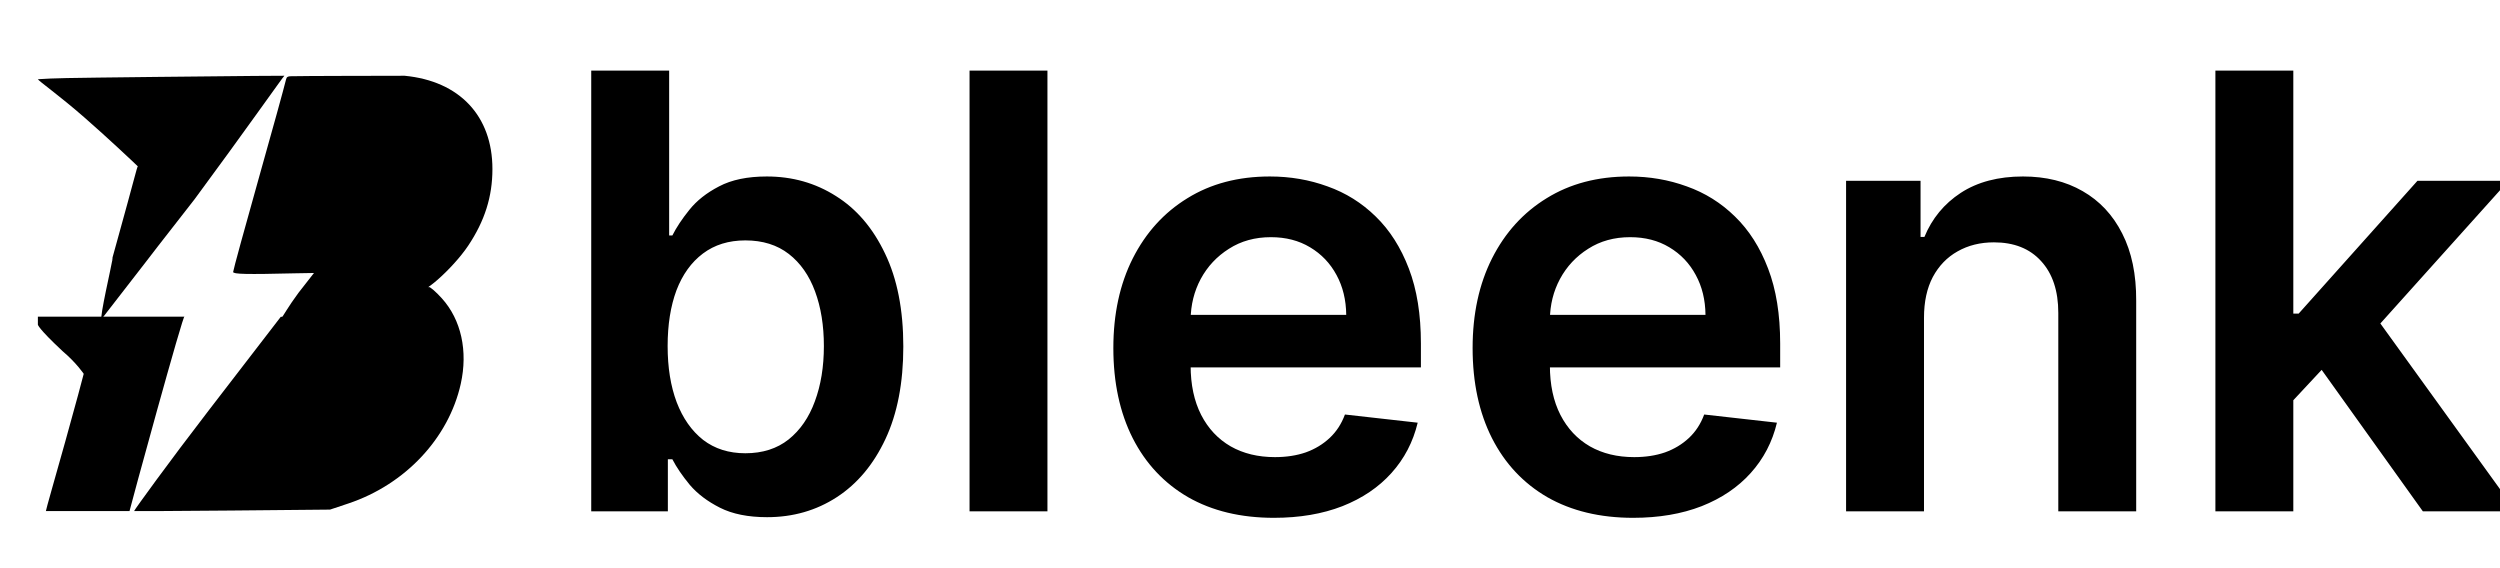 <svg width="132" height="30" viewBox="0 0 132 30" fill="none" xmlns="http://www.w3.org/2000/svg">
<g clip-path="url(#clip0_5_212)">
<path d="M31.217 27V3.727H35.331V12.432H35.501C35.714 12.008 36.013 11.557 36.399 11.079C36.785 10.595 37.308 10.182 37.967 9.841C38.626 9.492 39.467 9.318 40.49 9.318C41.839 9.318 43.054 9.663 44.138 10.352C45.229 11.034 46.092 12.046 46.729 13.386C47.373 14.72 47.695 16.356 47.695 18.296C47.695 20.212 47.38 21.841 46.751 23.182C46.123 24.523 45.267 25.546 44.183 26.25C43.1 26.954 41.873 27.307 40.501 27.307C39.501 27.307 38.672 27.14 38.013 26.807C37.354 26.474 36.823 26.072 36.422 25.602C36.028 25.125 35.721 24.674 35.501 24.25H35.263V27H31.217ZM35.251 18.273C35.251 19.401 35.41 20.39 35.729 21.239C36.054 22.087 36.52 22.75 37.126 23.227C37.74 23.697 38.483 23.932 39.354 23.932C40.263 23.932 41.024 23.689 41.638 23.204C42.251 22.712 42.714 22.042 43.024 21.193C43.342 20.337 43.501 19.364 43.501 18.273C43.501 17.189 43.346 16.227 43.035 15.386C42.725 14.546 42.263 13.886 41.649 13.409C41.035 12.932 40.27 12.693 39.354 12.693C38.475 12.693 37.729 12.924 37.115 13.386C36.501 13.848 36.035 14.496 35.717 15.329C35.407 16.163 35.251 17.144 35.251 18.273ZM55.305 3.727V27H51.192V3.727H55.305ZM67.263 27.341C65.513 27.341 64.001 26.977 62.729 26.25C61.464 25.515 60.49 24.477 59.808 23.136C59.126 21.788 58.785 20.201 58.785 18.375C58.785 16.579 59.126 15.004 59.808 13.648C60.498 12.284 61.46 11.223 62.695 10.466C63.929 9.701 65.38 9.318 67.047 9.318C68.123 9.318 69.138 9.492 70.092 9.841C71.055 10.182 71.903 10.712 72.638 11.432C73.38 12.152 73.963 13.068 74.388 14.182C74.812 15.288 75.024 16.606 75.024 18.136V19.398H60.717V16.625H71.081C71.073 15.837 70.903 15.136 70.57 14.523C70.236 13.902 69.77 13.413 69.172 13.057C68.581 12.701 67.892 12.523 67.104 12.523C66.263 12.523 65.524 12.727 64.888 13.136C64.251 13.538 63.755 14.068 63.399 14.727C63.051 15.379 62.873 16.095 62.865 16.875V19.296C62.865 20.311 63.051 21.182 63.422 21.909C63.793 22.629 64.312 23.182 64.979 23.568C65.645 23.947 66.426 24.136 67.32 24.136C67.918 24.136 68.46 24.053 68.945 23.886C69.43 23.712 69.85 23.458 70.206 23.125C70.562 22.792 70.831 22.379 71.013 21.886L74.854 22.318C74.611 23.333 74.149 24.22 73.467 24.977C72.793 25.727 71.93 26.311 70.876 26.727C69.823 27.136 68.619 27.341 67.263 27.341ZM86.231 27.341C84.481 27.341 82.97 26.977 81.697 26.25C80.432 25.515 79.459 24.477 78.777 23.136C78.095 21.788 77.754 20.201 77.754 18.375C77.754 16.579 78.095 15.004 78.777 13.648C79.466 12.284 80.428 11.223 81.663 10.466C82.898 9.701 84.349 9.318 86.016 9.318C87.091 9.318 88.106 9.492 89.061 9.841C90.023 10.182 90.872 10.712 91.606 11.432C92.349 12.152 92.932 13.068 93.356 14.182C93.781 15.288 93.993 16.606 93.993 18.136V19.398H79.686V16.625H90.05C90.042 15.837 89.872 15.136 89.538 14.523C89.205 13.902 88.739 13.413 88.141 13.057C87.55 12.701 86.86 12.523 86.072 12.523C85.231 12.523 84.493 12.727 83.856 13.136C83.22 13.538 82.724 14.068 82.368 14.727C82.019 15.379 81.841 16.095 81.834 16.875V19.296C81.834 20.311 82.019 21.182 82.391 21.909C82.762 22.629 83.281 23.182 83.947 23.568C84.614 23.947 85.394 24.136 86.288 24.136C86.887 24.136 87.428 24.053 87.913 23.886C88.398 23.712 88.819 23.458 89.175 23.125C89.531 22.792 89.8 22.379 89.981 21.886L93.822 22.318C93.58 23.333 93.118 24.22 92.436 24.977C91.762 25.727 90.898 26.311 89.845 26.727C88.792 27.136 87.588 27.341 86.231 27.341ZM101.587 16.773V27H97.473V9.545H101.405V12.511H101.609C102.011 11.534 102.651 10.758 103.53 10.182C104.416 9.606 105.511 9.318 106.814 9.318C108.018 9.318 109.068 9.576 109.962 10.091C110.863 10.606 111.56 11.352 112.053 12.329C112.553 13.307 112.799 14.492 112.791 15.886V27H108.678V16.523C108.678 15.356 108.375 14.443 107.768 13.784C107.17 13.125 106.34 12.796 105.28 12.796C104.56 12.796 103.92 12.954 103.359 13.273C102.806 13.583 102.371 14.034 102.053 14.625C101.742 15.216 101.587 15.932 101.587 16.773ZM120.723 21.523L120.712 16.557H121.371L127.643 9.545H132.45L124.734 18.136H123.882L120.723 21.523ZM116.973 27V3.727H121.087V27H116.973ZM127.928 27L122.246 19.057L125.018 16.159L132.848 27H127.928Z" fill="black"/>
<path fill-rule="evenodd" clip-rule="evenodd" d="M22.083 15.464C20.849 16.348 19.221 16.723 16.609 16.726L14.825 16.728L11.003 21.692C8.901 24.423 7.118 26.887 7.081 26.983C7.807 26.983 7.75 26.999 12.236 26.956L17.425 26.907L18.393 26.584C21.394 25.58 23.688 23.138 24.328 20.268C24.714 18.537 24.35 16.885 23.336 15.759C23.034 15.423 22.724 15.152 22.647 15.155C22.57 15.158 22.316 15.297 22.083 15.464ZM2 17.142C2 17.142 2 17.323 3.301 18.538C4.043 19.166 4.42 19.738 4.42 19.738C4.397 19.843 3.968 21.455 3.441 23.332C2.915 25.209 2.423 26.918 2.423 26.983C2.544 26.983 3.31 26.983 4.664 26.983C6.839 26.983 6.839 26.983 6.839 26.983C6.839 26.923 9.743 16.296 9.743 16.719C9.44 16.719 8.049 16.719 5.932 16.719H2V17.142Z" fill="black"/>
<path fill-rule="evenodd" clip-rule="evenodd" d="M15.133 4.114C15.175 4.03 15.287 4.027 15.382 4.025C16.166 4.006 19.724 4.006 21.364 4C24.264 4.279 26 6.123 26 8.924C26 10.383 25.595 11.663 24.72 12.973C23.899 14.2 22.129 15.755 22.17 15.213C22.19 14.943 21.217 14.616 19.969 14.472C19.33 14.399 17.608 14.382 15.611 14.43C13 14.493 12.31 14.478 12.31 14.359C12.31 14.275 12.937 11.985 13.703 9.267C14.388 6.839 14.994 4.649 15.102 4.198C15.11 4.169 15.12 4.141 15.133 4.114Z" fill="black"/>
<path d="M7.276 8.783C7.04 8.552 5.69 7.28 4.447 6.194C3.143 5.054 2.027 4.266 2 4.183C3.024 4.122 2.964 4.122 8.266 4.061C13.267 4.004 14.773 4 15.014 4C14.996 3.982 12.844 7.044 10.272 10.522C6.76 15.019 10.272 10.522 5.364 16.845C5.237 16.845 5.916 13.898 5.916 13.801C6.097 13.071 5.618 14.751 6.211 12.621C7.093 9.453 7.227 8.834 7.276 8.783Z" fill="black"/>
<path fill-rule="evenodd" clip-rule="evenodd" d="M15.755 15.467C15.256 16.137 14.908 16.753 14.848 16.817C14.787 16.881 15.752 16.817 16.896 16.817C18.282 16.817 19.249 16.688 19.969 16.497C21.123 16.19 22.62 15.427 22.62 15.154C22.62 14.69 20.27 14.258 17.86 14.315H16.655L15.755 15.467Z" fill="black"/>
</g>
<defs>
<clipPath id="clip0_5_212">
<rect width="132" height="30" fill="white"/>
</clipPath>
</defs>
</svg>
